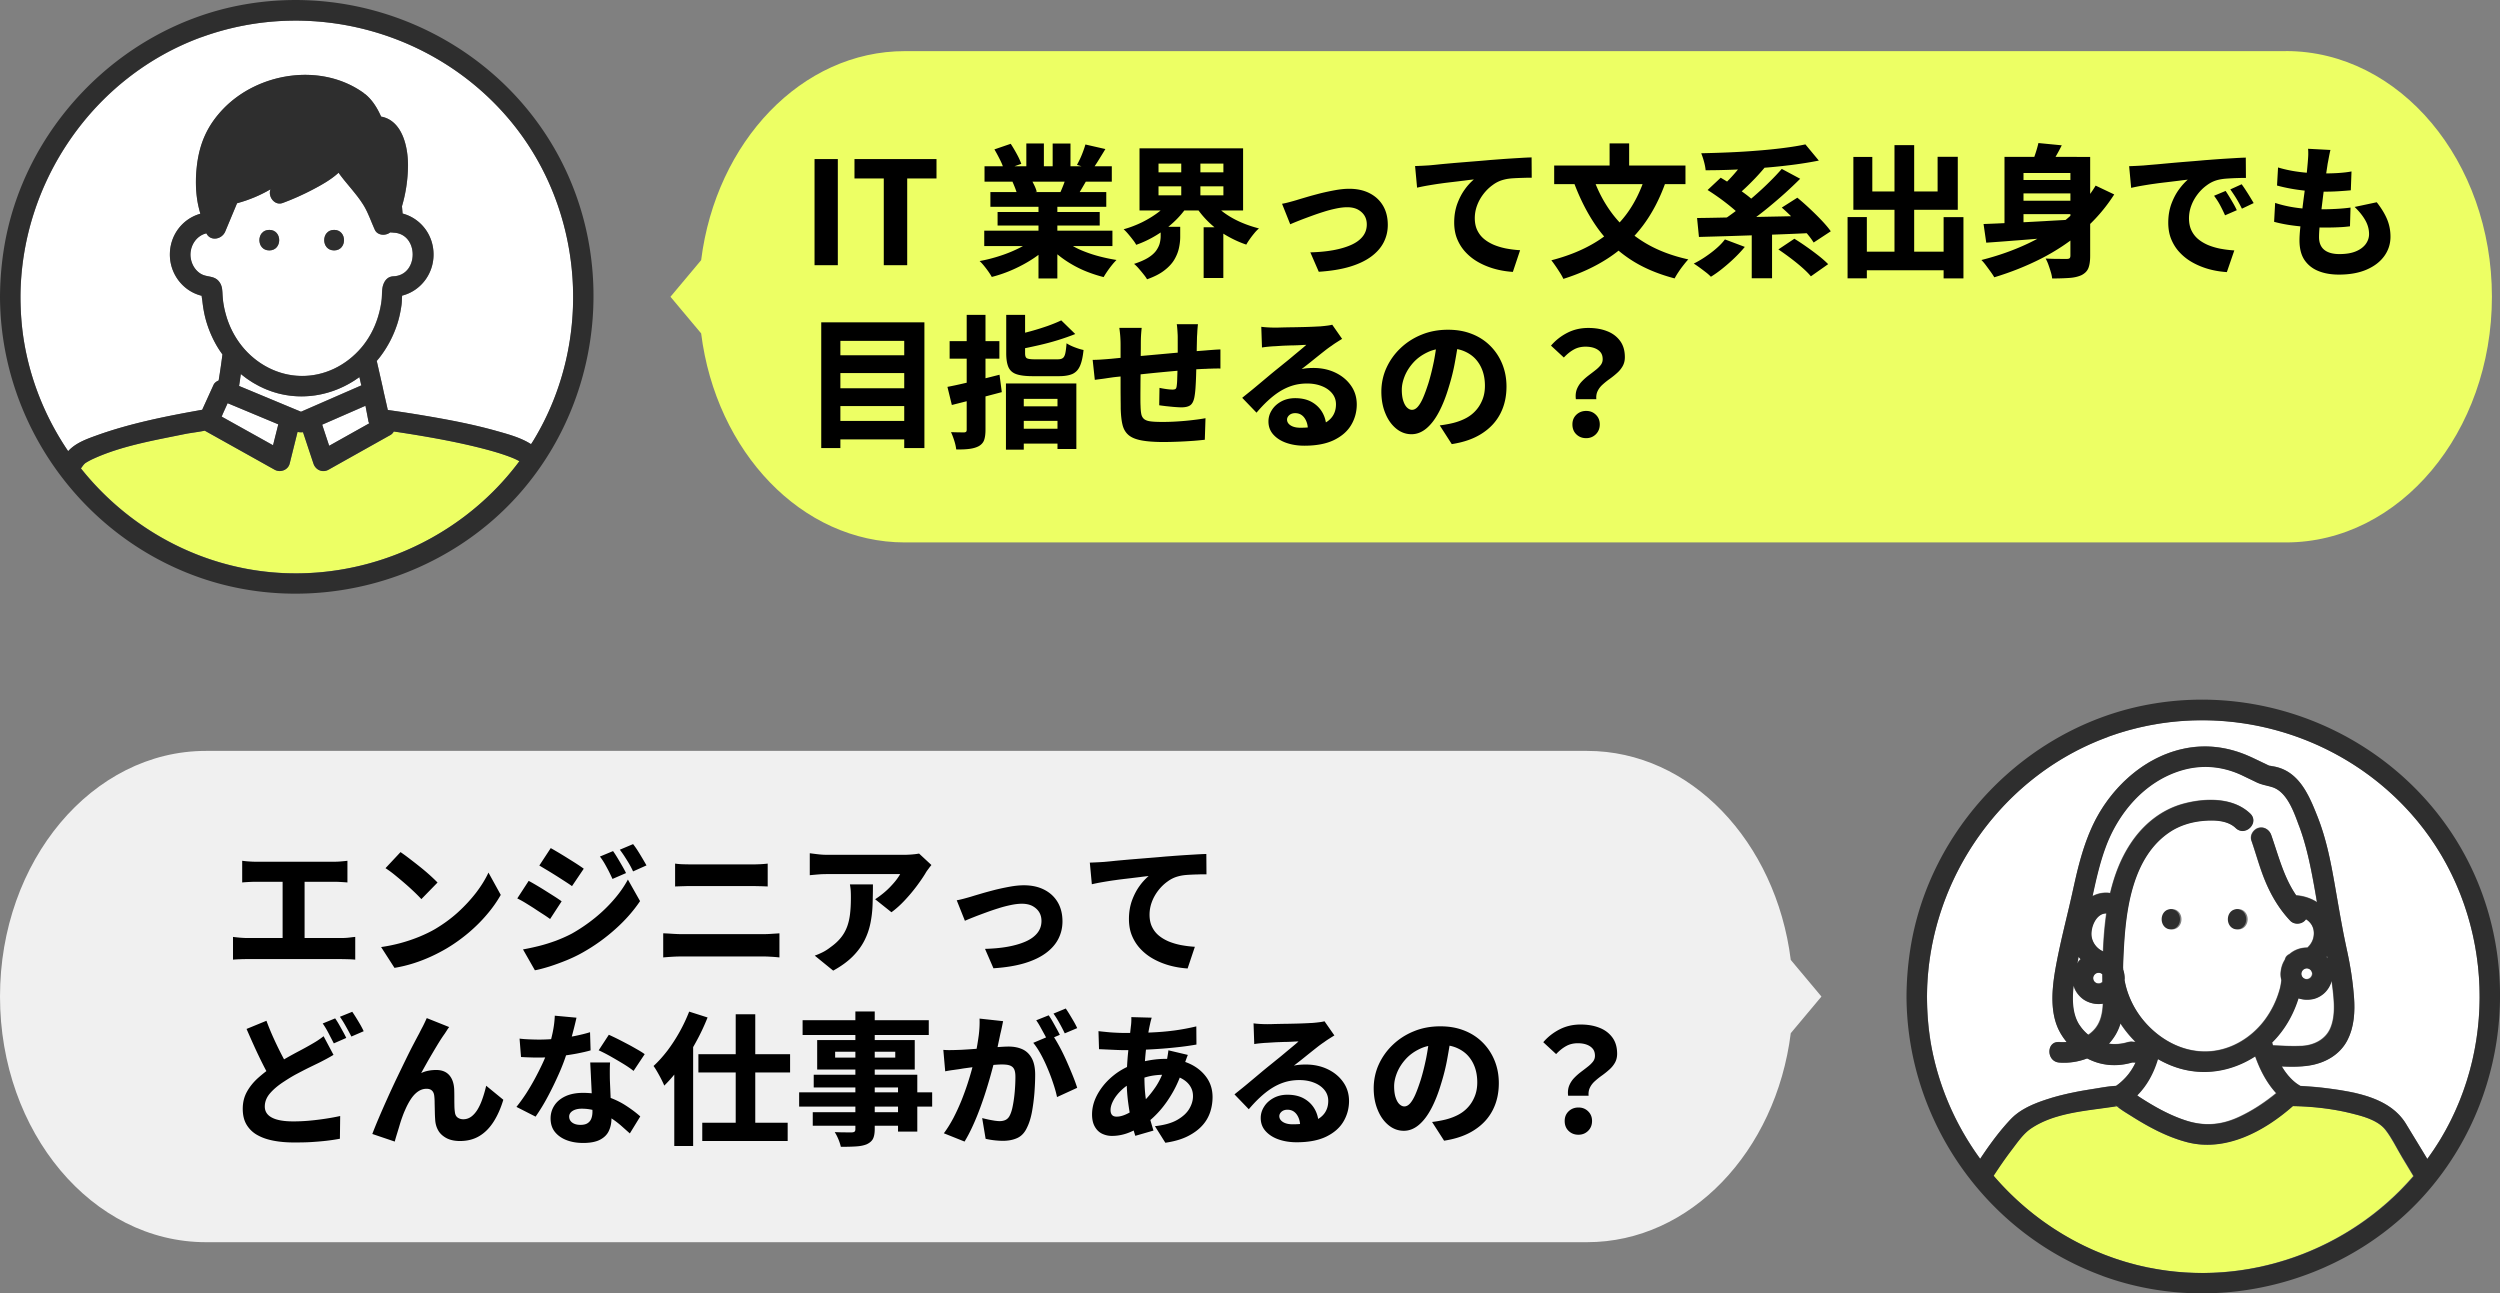 <svg id="_レイヤー_2" xmlns="http://www.w3.org/2000/svg" viewBox="0 0 361.8 187.18"><rect x="0" y="0" width="361.8" height="187.18" fill="#808080" stroke="none"/><defs><style>.cls-1,.cls-2,.cls-3,.cls-4{stroke-width:0}.cls-2{fill:#2e2e2e}.cls-3{fill:#fff}.cls-4{fill:#edff64}</style></defs><g id="TOP"><path class="cls-3" d="M3.45 49.23c.94 5.85 3.19 11.31 6.42 16.07.16-.17.33-.34.51-.49 1-.84 2.31-1.32 3.53-1.76 4.92-1.79 10.19-2.83 15.36-3.74.55-1.2 1.09-2.4 1.64-3.6.13-.28.42-.51.74-.64.21-1.25.38-2.51.55-3.77-.19-.26-.37-.52-.55-.8-.86-1.36-1.52-2.89-1.92-4.45-.21-.79-.34-1.61-.43-2.42-.03-.23-.09-.54-.11-.82-2.68-.66-4.6-3.09-4.6-5.96s1.83-5.18 4.41-5.91c-.17-.6-.32-1.21-.42-1.82-.27-1.63-.27-3.29-.1-4.94.37-3.35 1.5-5.99 3.86-8.44 5.08-5.25 14.1-6.68 20.24-2.32.06.04.11.09.16.14.05.03.1.06.14.09 1.02.83 1.74 2.01 2.28 3.23 3.06.56 3.93 4.37 3.89 7.17-.02 1.91-.31 3.91-.87 5.8.03.35.05.71.09 1.06 2.61.7 4.48 3.1 4.48 5.93s-1.9 5.28-4.55 5.95c-.04.47-.03.95-.09 1.38-.13.91-.31 1.81-.6 2.69a15.8 15.8 0 01-2.43 4.7c-.18.23-.36.45-.55.68l.9 3.97c0 .02.01.03.01.04 0 .04.02.08.02.13.22.99.45 1.97.67 2.96 1.8.25 3.59.52 5.38.83 3.51.6 7.02 1.26 10.45 2.23 1.56.44 3.44.94 4.9 1.89.13-.2.26-.4.39-.61 8.67-14.33 7.37-33.22-3.34-46.14C63.12 4.53 45.03-.41 29.14 5.39 13.52 11.1 3.04 26.4 2.97 42.96c0 2.1.15 4.2.48 6.27z"/><path class="cls-3" d="M52.28 55.78c-.09-.4-.18-.81-.28-1.21-3.8 2.79-8.82 3.67-13.39 1.82-1.38-.56-2.64-1.33-3.78-2.27-.07.58-.15 1.16-.25 1.73 2.99 1.24 5.97 2.49 8.96 3.73l8.73-3.81zM12.35 67.02s-.01 0 0 0z"/><path class="cls-4" d="M75.17 66.74s-.07-.04-.1-.06a8.59 8.59 0 00-1.33-.59c-1.41-.53-2.87-.93-4.33-1.3-3.27-.82-6.6-1.43-9.93-1.97-.83-.13-1.65-.26-2.48-.38-.12.21-.29.4-.51.52-.38.21-.75.42-1.13.63-2.6 1.46-5.21 2.92-7.81 4.38-.87.49-1.88.03-2.18-.89-.5-1.51-1-3.03-1.51-4.54-.28.03-.54.02-.79-.04l-1.14 4.58c-.24.95-1.36 1.34-2.18.89-.42-.24-.85-.47-1.27-.71-2.95-1.65-5.9-3.29-8.84-4.94-.98.2-2.01.3-2.95.5-4.37.89-9.1 1.69-13.18 3.57-.34.16-.67.33-.99.52-.1.06-.14.09-.16.1-.09.08-.18.16-.26.26-.13.16-.26.34-.38.51 5.77 7.24 13.98 12.5 23.35 14.41 15.16 3.09 30.98-3.18 40.11-15.45z"/><path class="cls-3" d="M40.28 61.41c-2.44-1.02-4.89-2.04-7.33-3.06-.22.49-.45.99-.67 1.48-.07.15-.13.3-.19.46.08.04.15.09.23.13 2.4 1.34 4.81 2.68 7.21 4.02.25-1.01.51-2.02.76-3.03zm7.36 3.11c1.93-1.08 3.87-2.17 5.8-3.25-.04-.08-.09-.15-.11-.25-.15-.76-.29-1.52-.44-2.29-.97.42-1.94.85-2.91 1.27l-3.36 1.47c.34 1.02.67 2.03 1.01 3.05zM27.61 37.46c.16.88.67 1.7 1.44 2.16.91.55 1.91.21 2.63 1.11.54.68.47 1.36.53 2.19.06.9.23 1.79.48 2.65.47 1.65 1.26 3.22 2.34 4.55 2.09 2.57 5.2 4.23 8.54 4.28 3.37.05 6.48-1.51 8.66-4.03 1.12-1.29 1.95-2.85 2.45-4.48.26-.85.46-1.74.55-2.63.07-.74-.01-1.49.27-2.19.26-.64.71-1.06 1.43-1.09 3.71-.15 3.71-6.18 0-6.32-.06 0-.11-.01-.16-.02-.11 0-.21 0-.31-.02-.67.54-1.85.48-2.23-.38-.53-1.16-.96-2.47-1.63-3.55-1.04-1.7-2.48-3.1-3.62-4.7-1.09 1.02-2.51 1.79-3.72 2.43-1.41.74-2.88 1.4-4.37 1.95-1.16.43-2.16-.94-1.76-1.98-1.51.89-3.15 1.56-4.84 2.02-.57 1.36-1.13 2.71-1.7 4.07-.49 1.18-2.17 1.48-2.74.27-1.6.37-2.56 2.06-2.26 3.7zm20.75-4.19c1.91 0 1.91 2.97 0 2.97s-1.91-2.97 0-2.97zm-9.38 0c1.91 0 1.91 2.97 0 2.97s-1.91-2.97 0-2.97z"/><path class="cls-2" d="M48.35 36.24c1.91 0 1.91-2.97 0-2.97s-1.91 2.97 0 2.97zm-9.38 0c1.91 0 1.91-2.97 0-2.97s-1.91 2.97 0 2.97z"/><path class="cls-2" d="M28.35 83.39c16.83 6.15 36.38.8 47.75-13.03 11.51-13.98 13.08-34.25 3.61-49.76C70.36 5.27 52.04-2.68 34.44.82 17.11 4.27 3.21 18.76.53 36.23A45.91 45.91 0 000 42.96c.07 17.95 11.48 34.27 28.35 40.43zm.79-78c15.88-5.8 33.98-.86 44.76 12.14 10.71 12.92 12.01 31.82 3.34 46.14-.12.21-.26.41-.39.61-1.46-.95-3.35-1.45-4.9-1.89-3.42-.97-6.94-1.64-10.45-2.23-1.79-.3-3.58-.58-5.38-.83-.22-.99-.45-1.97-.67-2.96 0-.04-.02-.08-.02-.13 0-.02-.01-.03-.01-.04l-.9-3.97c.19-.22.38-.44.55-.68 1.07-1.42 1.88-3.01 2.43-4.7.28-.88.47-1.78.6-2.69.06-.43.06-.91.09-1.38 2.65-.67 4.55-3.09 4.55-5.95s-1.86-5.23-4.48-5.93l-.09-1.06c.56-1.89.85-3.89.87-5.8.03-2.8-.83-6.61-3.89-7.17-.54-1.22-1.26-2.4-2.28-3.23-.05-.04-.09-.06-.14-.09-.05-.05-.1-.1-.16-.14-6.14-4.36-15.16-2.93-20.24 2.32-2.36 2.45-3.5 5.09-3.86 8.44-.18 1.64-.17 3.3.1 4.94.1.61.26 1.22.42 1.82-2.57.72-4.41 3.1-4.41 5.91s1.92 5.31 4.6 5.96c.02.28.09.59.11.82.09.81.23 1.63.43 2.42.41 1.56 1.06 3.09 1.92 4.45.17.27.36.54.55.8a95.03 95.03 0 01-.55 3.77c-.33.13-.62.36-.74.64-.55 1.2-1.09 2.4-1.64 3.6-5.16.92-10.43 1.96-15.36 3.74-1.22.44-2.53.92-3.53 1.76-.18.15-.35.31-.51.49-3.23-4.76-5.48-10.22-6.42-16.07-.33-2.07-.47-4.17-.48-6.27.07-16.56 10.55-31.86 26.17-37.57zm5.92 76.81c-9.38-1.91-17.58-7.16-23.35-14.41.13-.17.25-.35.38-.51.08-.1.17-.18.26-.26.02-.01.06-.04.16-.1.32-.19.65-.37.99-.52 4.08-1.87 8.81-2.67 13.18-3.57.94-.19 1.98-.29 2.95-.5 2.95 1.65 5.9 3.29 8.84 4.94.42.24.85.47 1.27.71.82.46 1.94.06 2.18-.89l1.14-4.58c.26.05.51.07.79.04.5 1.51 1 3.03 1.51 4.54.3.92 1.31 1.38 2.18.89 2.6-1.46 5.21-2.92 7.81-4.38.38-.21.75-.42 1.13-.63.22-.12.39-.31.51-.52.83.12 1.66.25 2.48.38 3.33.54 6.65 1.15 9.93 1.97 1.46.37 2.92.77 4.33 1.3.45.17.88.35 1.33.59.04.02.07.04.1.06-9.13 12.27-24.94 18.54-40.11 15.45zm-5.19-48.44c.58 1.21 2.25.91 2.74-.27.57-1.36 1.13-2.71 1.7-4.07a19.92 19.92 0 004.84-2.02c-.41 1.04.59 2.41 1.76 1.98 1.49-.55 2.96-1.21 4.37-1.95 1.21-.64 2.62-1.41 3.72-2.43 1.14 1.61 2.57 3 3.62 4.7.67 1.09 1.1 2.39 1.63 3.55.39.85 1.57.91 2.23.38.1.02.21.02.31.02.05 0 .1.02.16.02 3.71.15 3.71 6.18 0 6.32-.72.03-1.17.45-1.43 1.09-.29.7-.2 1.44-.27 2.19-.09.89-.28 1.77-.55 2.63-.5 1.63-1.34 3.19-2.45 4.48-2.19 2.53-5.3 4.08-8.66 4.03-3.34-.04-6.45-1.7-8.54-4.28a12.72 12.72 0 01-2.34-4.55c-.25-.87-.42-1.75-.48-2.65-.06-.83 0-1.51-.53-2.19-.72-.9-1.72-.57-2.63-1.11-.77-.46-1.28-1.28-1.44-2.16-.3-1.64.66-3.33 2.26-3.7zm4.98 20.36c1.13.94 2.4 1.71 3.78 2.27 4.56 1.85 9.58.97 13.39-1.82.09.4.18.81.28 1.21l-8.73 3.81c-2.99-1.24-5.97-2.49-8.96-3.73.09-.58.17-1.15.25-1.73zm-2.54 6.3c-.08-.04-.15-.09-.23-.13.06-.16.13-.31.19-.46.22-.49.45-.99.67-1.48 2.44 1.02 4.89 2.04 7.33 3.06-.25 1.01-.51 2.02-.76 3.03-2.4-1.34-4.81-2.68-7.21-4.02zm14.31 1.04l3.36-1.47c.97-.42 1.94-.85 2.91-1.27.15.76.29 1.52.44 2.29.02.1.07.17.11.25-1.93 1.08-3.87 2.17-5.8 3.25-.34-1.02-.67-2.03-1.01-3.05zm-34.28 5.55s-.02.01 0 0z"/><path class="cls-4" d="M330.82 7.4H130.95c-14.95 0-27.33 13.13-29.48 30.25l-4.44 5.3 4.44 5.3C103.62 65.37 116 78.5 130.95 78.5h199.87c16.46 0 29.81-15.92 29.81-35.56S347.28 7.39 330.82 7.39z"/><path class="cls-1" d="M117.88 38.38V23.02h3.37v15.36h-3.37zm10.02 0V25.83h-4.24v-2.81h11.87v2.81h-4.24v12.55h-3.39zm21.94-3.99l2.15.97c-.66.72-1.45 1.38-2.36 1.99-.91.61-1.88 1.14-2.92 1.61-1.03.47-2.1.84-3.18 1.12-.12-.23-.29-.49-.49-.78-.2-.28-.41-.56-.63-.83-.22-.27-.43-.5-.64-.69 1.05-.19 2.08-.46 3.1-.8a19.1 19.1 0 002.82-1.18c.86-.45 1.57-.92 2.14-1.42zm-7.4-1.01h18.55v2.23h-18.55v-2.23zm.04-9.32h18.42v2.23h-18.42v-2.23zm.85 3.74h16.77v2.13h-16.77V27.8zm.58-6.18l2.36-.81c.29.44.58.93.88 1.48.3.54.51 1.02.65 1.42l-2.5.89c-.1-.4-.28-.88-.56-1.44-.28-.56-.55-1.07-.83-1.54zm.46 9.06h14.78v1.96h-14.78v-1.96zm2.15-4.38l2.67-.41c.17.28.33.59.5.94.17.35.28.66.35.92l-2.79.48c-.07-.25-.17-.56-.31-.93s-.28-.7-.41-.99zm2.01-5.54h2.54v4.36h-2.54v-4.36zm1.76 8.15h2.73V40.3h-2.73V28.91zm3.23 5.44c.41.39.91.75 1.49 1.11.58.35 1.22.67 1.93.94.71.28 1.45.52 2.23.72s1.58.37 2.41.5c-.21.21-.43.45-.66.74a15 15 0 00-.67.9c-.21.31-.39.59-.53.84-.83-.21-1.63-.47-2.42-.78-.79-.31-1.54-.68-2.25-1.1-.72-.42-1.39-.89-2.01-1.4-.62-.51-1.17-1.05-1.65-1.63l2.13-.85zm-1.18-13.58h2.58v4.2h-2.58v-4.2zm2.03 4.59l2.92.66c-.29.51-.57.99-.83 1.43-.26.44-.5.82-.72 1.14l-2.34-.64c.18-.39.36-.82.54-1.29.18-.48.32-.91.43-1.29zm2.71-4.45l2.89.66c-.34.57-.68 1.11-1 1.63-.32.52-.62.97-.9 1.34l-2.21-.68c.15-.28.31-.59.47-.93.16-.34.3-.7.43-1.05.13-.36.24-.68.32-.97zm12.28 8.08l2.42.93c-.55.81-1.21 1.57-1.97 2.27s-1.6 1.33-2.51 1.88c-.91.55-1.87 1.01-2.87 1.36-.12-.23-.29-.49-.51-.76-.21-.28-.43-.55-.66-.82-.23-.27-.44-.49-.65-.67.94-.26 1.84-.61 2.7-1.03.86-.43 1.64-.91 2.35-1.45s1.27-1.11 1.72-1.72zm-1.39 3.83h2.83v1.47c0 .5-.06 1.03-.18 1.59-.12.57-.34 1.12-.66 1.67-.32.55-.8 1.08-1.44 1.57-.63.5-1.48.93-2.52 1.3-.12-.22-.3-.47-.52-.74-.22-.28-.45-.55-.69-.83-.24-.28-.47-.5-.67-.66.85-.28 1.54-.58 2.05-.9.51-.32.89-.66 1.15-1.02.25-.36.43-.72.52-1.08.09-.36.13-.7.13-1.01v-1.36zm-3.06-11.35h14.99v8.99h-14.99v-8.99zm2.75 2.21v1.26h9.39v-1.26h-9.39zm0 3.29v1.3h9.39v-1.3h-9.39zm3.29-4.38h2.77v6.76h-2.77v-6.76zm4.38 6.43c.46.61 1.03 1.17 1.73 1.7.7.52 1.48.98 2.37 1.38s1.81.71 2.77.96c-.21.17-.43.39-.66.67-.23.28-.46.57-.66.86-.21.29-.38.56-.52.81-1.01-.34-1.97-.79-2.88-1.32a13.29 13.29 0 01-4.43-4.2l2.29-.85zm-1.14 3.87h2.85v7.34h-2.85v-7.34zm11.34-3.4c.32-.05.7-.14 1.14-.26.44-.12.81-.22 1.12-.32.36-.11.83-.25 1.41-.42.58-.17 1.22-.34 1.91-.52.7-.17 1.4-.32 2.12-.45.72-.13 1.39-.2 2.03-.2 1.12 0 2.1.21 2.94.64s1.49 1.03 1.95 1.81c.46.78.69 1.71.69 2.78 0 .91-.2 1.75-.6 2.53-.4.78-1.01 1.47-1.83 2.07-.82.6-1.86 1.09-3.11 1.46-1.25.37-2.74.61-4.45.72l-1.22-2.81c1.2-.03 2.29-.13 3.29-.31.99-.18 1.85-.43 2.58-.75s1.3-.73 1.7-1.23c.4-.5.6-1.08.6-1.74 0-.51-.12-.95-.35-1.31-.23-.36-.56-.65-.97-.87-.41-.21-.92-.32-1.51-.32-.47 0-.99.06-1.57.18-.58.12-1.18.27-1.8.47-.62.19-1.23.4-1.83.62-.6.22-1.17.43-1.7.64-.53.21-.98.39-1.35.56l-1.18-2.96zm19.22-5.46c.41-.01.81-.03 1.2-.05s.68-.04.87-.05c.45-.04 1-.09 1.62-.16.63-.06 1.32-.12 2.09-.19.76-.06 1.58-.13 2.45-.2.87-.07 1.78-.14 2.73-.23.7-.05 1.42-.11 2.14-.16.72-.05 1.42-.09 2.08-.13.66-.04 1.23-.07 1.72-.08l.02 2.94c-.36 0-.78 0-1.26.02-.48.01-.96.03-1.44.06s-.91.09-1.29.19c-.58.14-1.13.39-1.64.77-.52.37-.97.81-1.36 1.32-.39.51-.7 1.06-.92 1.66-.22.6-.33 1.21-.33 1.83s.11 1.22.34 1.71c.23.49.54.91.95 1.26s.89.64 1.44.88c.55.23 1.15.41 1.8.54.65.12 1.32.21 2.03.25l-1.05 3.14c-.9-.06-1.76-.2-2.6-.43-.84-.23-1.62-.55-2.33-.94-.71-.39-1.33-.87-1.87-1.44s-.95-1.21-1.25-1.93-.44-1.53-.44-2.43c0-.96.15-1.85.44-2.67.3-.81.67-1.52 1.11-2.12a8 8 0 011.3-1.42c-.39.04-.83.09-1.34.16-.51.06-1.06.13-1.66.2-.6.07-1.21.14-1.82.23-.61.08-1.21.18-1.8.28-.59.1-1.12.21-1.6.32l-.29-3.12zm33.38 1.42l2.94.85c-.87 2.47-1.99 4.61-3.37 6.43a19.746 19.746 0 01-4.92 4.6c-1.9 1.25-4.08 2.26-6.53 3.03-.11-.25-.27-.54-.48-.87-.21-.33-.42-.66-.65-.99s-.43-.61-.61-.83c2.36-.61 4.43-1.44 6.21-2.5a15.77 15.77 0 004.52-3.99c1.23-1.6 2.19-3.51 2.89-5.73zm-13.21-1.49h19v2.69h-19v-2.69zm5.62 1.67c.69 2 1.64 3.79 2.86 5.39 1.22 1.59 2.74 2.94 4.55 4.05 1.81 1.11 3.94 1.93 6.38 2.47-.21.22-.44.5-.7.83-.26.33-.51.67-.73 1.01-.23.34-.41.65-.55.91-2.58-.68-4.79-1.64-6.65-2.91s-3.42-2.8-4.68-4.63c-1.27-1.83-2.34-3.92-3.23-6.3l2.75-.83zm2.4-4.88h2.83v4.84h-2.83v-4.84zm16.7 13.9l2.87 1.08c-.43.52-.92 1.05-1.48 1.59-.56.54-1.13 1.04-1.73 1.52-.59.48-1.16.88-1.7 1.21-.18-.19-.42-.41-.72-.64-.3-.23-.61-.47-.93-.7-.32-.23-.59-.42-.83-.56.55-.28 1.11-.6 1.67-.98.56-.38 1.1-.78 1.59-1.21.5-.43.91-.86 1.24-1.3zm-4.05-3.1c1.06-.01 2.25-.03 3.58-.06 1.32-.03 2.72-.05 4.2-.08l4.52-.09c1.54-.03 3.05-.07 4.54-.09l-.12 2.48c-1.94.1-3.91.18-5.9.25-1.99.07-3.89.13-5.7.19s-3.42.1-4.84.14l-.27-2.73zm15.69-10.65l1.94 2.34c-1.17.23-2.43.44-3.77.61-1.34.17-2.73.32-4.16.43a102.388 102.388 0 01-8.45.36c-.03-.36-.11-.78-.24-1.26s-.27-.88-.4-1.2c1.34-.03 2.69-.07 4.07-.13s2.73-.14 4.05-.25c1.32-.1 2.58-.23 3.76-.38 1.19-.15 2.25-.32 3.18-.52zm-14.16 6.6l1.9-1.78c.56.33 1.16.7 1.8 1.12a35 35 0 011.83 1.28c.59.44 1.06.85 1.42 1.24l-2.05 2.01c-.33-.39-.77-.81-1.32-1.27-.55-.46-1.14-.92-1.77-1.38-.63-.45-1.23-.86-1.81-1.22zm5.52-4.51l2.71 1.3c-.43.51-.88 1.02-1.36 1.52-.48.5-.96.98-1.43 1.42-.47.44-.91.83-1.32 1.16l-2.25-1.22c.41-.36.84-.77 1.29-1.24.45-.47.88-.96 1.3-1.48.42-.52.77-1 1.06-1.46zm5.21 1.45l2.67 1.43c-.69.69-1.42 1.38-2.18 2.07-.77.69-1.55 1.36-2.35 2.02-.8.66-1.59 1.27-2.38 1.84-.79.57-1.52 1.09-2.21 1.56l-2.17-1.43c.72-.47 1.46-1 2.23-1.59.77-.59 1.54-1.22 2.32-1.89.77-.67 1.51-1.34 2.2-2.03.7-.68 1.32-1.34 1.87-1.97zm-4.34 8.39h2.94v7.44h-2.94v-7.44zm3.85 3.27l2.32-1.55c.54.33 1.12.71 1.74 1.15.62.43 1.21.87 1.77 1.31.56.44 1.02.85 1.38 1.22l-2.5 1.76c-.3-.37-.72-.79-1.24-1.25s-1.09-.92-1.71-1.39c-.61-.46-1.2-.88-1.75-1.25zm.5-6.06l2.25-1.43c.55.45 1.14.97 1.76 1.55.62.58 1.2 1.15 1.75 1.73.54.57.99 1.1 1.33 1.58l-2.48 1.63c-.29-.47-.69-1-1.21-1.59a52.8 52.8 0 00-1.66-1.81 26.39 26.39 0 00-1.74-1.66zm9.52 1.37h2.79v8.87h-2.79v-8.87zm.83-8.7h2.75v5h9.45v-5.02h2.92v7.67h-15.11v-7.65zm.52 13.71h14.02v2.69h-14.02v-2.69zM274.17 21h2.85v17.1h-2.85V21zm7.11 10.42h2.87v8.87h-2.87v-8.87zm22-4.56l2.69 1.28c-1.28 2-2.82 3.77-4.62 5.31-1.8 1.54-3.78 2.86-5.93 3.96-2.16 1.1-4.43 2-6.81 2.72-.12-.22-.3-.49-.53-.81-.23-.32-.46-.63-.69-.94-.23-.31-.45-.56-.64-.75 2.41-.61 4.66-1.4 6.75-2.39 2.09-.99 3.97-2.18 5.64-3.58 1.67-1.4 3.06-3 4.15-4.81zm-16.23 5.56c1.14-.04 2.47-.1 3.99-.17s3.13-.15 4.85-.25c1.72-.1 3.41-.19 5.08-.27l-.04 2.32c-1.59.14-3.18.27-4.8.4-1.61.13-3.16.26-4.65.37-1.49.12-2.83.22-4.03.3l-.39-2.71zm3.04-9.72h10.46v2.34h-7.71v8.66h-2.75v-11zm1.76 3.35h9.04v1.94h-9.04v-1.94zm0 3h9.04v1.94h-9.04v-1.94zm3.14-8.35l3.39.33c-.33.66-.68 1.3-1.05 1.92s-.72 1.14-1.03 1.57l-2.44-.45c.23-.51.45-1.08.66-1.7.21-.62.37-1.18.48-1.67zm4.65 2.01h2.85v14.31c0 .76-.09 1.35-.26 1.78-.17.43-.5.76-.98 1.01-.47.22-1.05.36-1.74.41-.69.05-1.53.08-2.52.08-.03-.28-.09-.59-.2-.94-.1-.35-.22-.7-.34-1.04s-.26-.65-.41-.91c.4.03.81.04 1.22.05.41 0 .79.01 1.13.01h.71c.19 0 .33-.03.41-.1.08-.07.12-.2.12-.39V22.71zm8.47 1.34c.4-.01.8-.03 1.19-.05.39-.02.69-.04.88-.05.45-.04 1-.09 1.62-.14.63-.05 1.32-.12 2.09-.19.77-.07 1.58-.14 2.45-.21.87-.07 1.78-.14 2.73-.23.7-.05 1.42-.11 2.14-.16.72-.05 1.42-.09 2.08-.13s1.23-.07 1.72-.08l.02 2.94c-.36 0-.78 0-1.26.02-.48.01-.96.04-1.44.07-.48.03-.91.09-1.29.18-.58.14-1.13.39-1.64.77-.52.37-.97.81-1.36 1.32-.39.51-.7 1.06-.92 1.66-.22.6-.33 1.21-.33 1.83s.11 1.22.34 1.71c.23.49.54.91.95 1.26.41.35.89.64 1.44.88.55.23 1.15.41 1.8.54.65.12 1.32.21 2.03.25l-1.08 3.14c-.9-.06-1.76-.2-2.6-.43-.83-.23-1.61-.55-2.32-.94-.71-.39-1.33-.87-1.87-1.44-.54-.56-.95-1.21-1.25-1.93-.3-.72-.44-1.53-.44-2.43 0-.96.15-1.85.44-2.67.3-.81.67-1.52 1.11-2.12.44-.6.87-1.07 1.28-1.42-.37.04-.81.09-1.32.16-.51.06-1.06.13-1.66.2-.6.07-1.21.14-1.82.23-.61.08-1.21.18-1.8.28-.59.1-1.12.21-1.6.32l-.29-3.12zm13.98 3.58c.17.25.35.54.56.88.21.34.4.67.59 1s.34.63.47.91l-1.7.74c-.26-.58-.51-1.08-.74-1.51-.23-.43-.52-.87-.85-1.32l1.67-.7zm2.32-.97c.18.25.38.53.59.86.21.32.42.65.62.98.2.33.38.63.53.89l-1.7.81c-.29-.58-.56-1.07-.81-1.48-.25-.41-.54-.84-.87-1.31l1.63-.74zm4.83 2.7c.76.25 1.53.44 2.31.58.78.14 1.55.23 2.31.28.76.05 1.5.07 2.21.07.61 0 1.28-.02 2.02-.06.74-.04 1.43-.1 2.08-.19l-.08 2.71c-.54.07-1.1.12-1.7.14-.59.03-1.21.04-1.84.04-1.45 0-2.82-.07-4.1-.22-1.29-.14-2.4-.35-3.34-.61l.15-2.75zm.43-5.13c.61.19 1.28.35 2.03.49.74.13 1.51.23 2.29.29s1.54.09 2.25.09c.81 0 1.57-.02 2.27-.07s1.3-.12 1.8-.22l-.1 2.73c-.61.06-1.22.1-1.83.14-.61.04-1.35.06-2.22.06-.72 0-1.46-.04-2.24-.11-.78-.08-1.54-.18-2.28-.31-.74-.13-1.45-.29-2.11-.47l.15-2.63zm7.59-2.52c-.1.4-.17.76-.23 1.08-.06.32-.11.61-.17.89-.04.28-.1.68-.18 1.2-.08.52-.16 1.13-.26 1.82-.1.69-.19 1.4-.28 2.14-.09.74-.18 1.46-.26 2.17-.08.71-.15 1.35-.2 1.92-.05.57-.07 1.03-.07 1.38 0 .81.25 1.43.75 1.84.5.41 1.24.62 2.2.62s1.74-.13 2.37-.39c.63-.26 1.1-.61 1.43-1.05.32-.44.49-.92.49-1.45 0-.69-.18-1.36-.55-2.01-.37-.65-.88-1.29-1.54-1.92l3.2-.68c.69.88 1.19 1.71 1.51 2.49.32.78.48 1.61.48 2.49 0 1.05-.3 1.98-.9 2.81-.6.83-1.45 1.48-2.56 1.96s-2.44.72-4 .72c-1.13 0-2.12-.17-2.98-.52-.85-.34-1.52-.88-2.01-1.6-.48-.72-.72-1.67-.72-2.84 0-.41.03-.97.1-1.69.07-.71.15-1.5.26-2.36.1-.86.21-1.74.33-2.64s.22-1.74.31-2.54.15-1.49.2-2.07c.04-.52.07-.92.07-1.18 0-.26 0-.52-.03-.77l3.23.17zM118.85 46.65h14.93v18.19h-2.92V49.33h-9.24v15.51h-2.77V46.65zm1.98 4.76h11.02v2.58h-11.02v-2.58zm0 4.78h11.02v2.58h-11.02v-2.58zm0 4.73h11.02v2.67h-11.02v-2.67zm16.27-4.93a54.8 54.8 0 002.22-.47c.83-.19 1.71-.39 2.62-.61.91-.22 1.81-.45 2.71-.68l.33 2.52c-1.24.33-2.5.66-3.76.98-1.27.32-2.43.62-3.47.88l-.64-2.63zm.33-6.62h7.2v2.54h-7.2v-2.54zm2.48-3.8h2.71v16.62c0 .63-.07 1.13-.2 1.5-.13.36-.39.66-.78.88-.36.19-.8.32-1.33.39s-1.18.1-1.93.08c-.03-.34-.12-.76-.27-1.24-.15-.48-.31-.9-.48-1.26l1.13.03c.37 0 .62.01.75.01.15-.01.25-.05.31-.1.05-.05.08-.15.08-.29V45.57zm5.67 9.92h10.19v9.49h-2.73v-7.26h-4.88v7.36h-2.58v-9.59zm.04-9.92h2.73v5.54c0 .39.08.63.25.73.17.1.54.16 1.14.16h3.31c.33 0 .58-.05.74-.17.17-.11.29-.33.37-.66.08-.33.14-.83.19-1.49.29.19.68.39 1.18.58.5.19.92.32 1.28.39-.1.99-.27 1.76-.52 2.32s-.61.93-1.09 1.15c-.48.21-1.13.32-1.95.32h-3.8c-1.02 0-1.81-.1-2.36-.29-.55-.19-.93-.53-1.15-1.02-.21-.49-.32-1.15-.32-2v-5.56zm7.96.79l2.03 1.98c-.79.32-1.63.61-2.53.89-.9.28-1.82.52-2.74.73-.92.21-1.82.4-2.69.57a7.86 7.86 0 00-.35-1.03c-.17-.4-.32-.73-.45-.99.8-.18 1.61-.38 2.44-.61.83-.23 1.61-.48 2.36-.74.74-.27 1.39-.53 1.94-.8zm-6.74 15.69h7.11v2.15h-7.11v-2.15zm.1-3.25h7.03v2.11h-7.03V58.8zm11.17-6.72c.29 0 .67-.01 1.15-.04s1-.07 1.56-.12l1.83-.18c.81-.08 1.72-.16 2.75-.25s2.1-.19 3.21-.29c1.11-.1 2.18-.2 3.2-.28l2.72-.21c.29-.03.63-.05 1.01-.08.39-.03.74-.05 1.08-.06v2.77c-.12-.01-.32-.02-.58-.01-.26 0-.53.01-.82.02-.28 0-.52.02-.71.03-.52.01-1.17.05-1.93.1-.77.06-1.59.12-2.46.2-.88.08-1.77.16-2.68.25-.91.09-1.78.18-2.6.27-.83.09-1.57.17-2.24.24-.67.07-1.2.12-1.58.17l-.83.12c-.34.06-.68.1-1 .14-.32.04-.58.08-.75.1l-.31-2.89zm7.11-4.59c-.04.37-.07.73-.09 1.06-.02.34-.03.75-.03 1.23 0 .34 0 .82-.01 1.43 0 .61-.01 1.26-.02 1.97 0 .71-.01 1.43-.02 2.15 0 .72-.01 1.38-.01 1.97s0 1.07.02 1.43c.01.5.05.9.11 1.2.06.3.2.54.4.71.21.17.52.29.95.34.43.06 1.01.08 1.76.08.65 0 1.35-.02 2.11-.07.76-.05 1.5-.11 2.21-.2.72-.08 1.34-.17 1.86-.27l-.1 3.12c-.46.05-1.02.11-1.7.16a65.265 65.265 0 01-4.18.17c-1.38 0-2.48-.08-3.31-.24-.83-.16-1.45-.42-1.87-.79-.42-.37-.7-.85-.85-1.47-.15-.61-.23-1.38-.26-2.31 0-.29 0-.69-.01-1.19 0-.5-.01-1.07-.01-1.7v-6.36c0-.47-.02-.9-.05-1.3-.03-.4-.08-.79-.13-1.16h3.23zm8.15-.6c-.01.1-.03.26-.05.49-.02.23-.04.47-.05.71-.01.25-.03.47-.04.66l-.03 1.32c-.01.41-.01.81-.02 1.18 0 .37-.02.74-.03 1.1-.01.62-.03 1.27-.05 1.94-.02.68-.05 1.3-.09 1.87-.04.57-.1 1.03-.17 1.38-.12.57-.33.94-.62 1.13-.29.19-.71.28-1.26.28-.23 0-.56-.02-.97-.05-.41-.03-.82-.08-1.23-.12-.41-.05-.74-.09-1-.13l.04-2.52c.32.07.66.13 1.03.18.37.05.65.07.85.07s.33-.03.42-.08c.09-.05.15-.18.18-.37.04-.26.07-.58.08-.96.01-.38.03-.8.04-1.25.01-.45.03-.92.04-1.39V48.9c0-.18 0-.4-.02-.65-.01-.25-.03-.51-.05-.75-.02-.25-.04-.44-.07-.58h3.08zm9.14.4c.3.04.63.07.98.09.35.02.69.03 1 .03.22 0 .55 0 .99-.02.44-.01.93-.02 1.47-.03.54 0 1.08-.02 1.62-.03s1.04-.03 1.48-.05c.44-.02.79-.04 1.03-.05.46-.04.82-.08 1.1-.12s.48-.08.62-.12l1.43 2.05c-.25.15-.5.31-.75.47-.26.16-.51.33-.75.51-.29.19-.62.43-.99.72s-.76.6-1.16.92c-.4.32-.79.64-1.17.94-.38.3-.73.57-1.04.81.32-.07.61-.11.88-.13.27-.02.55-.03.84-.03 1.17 0 2.23.23 3.17.68.94.45 1.7 1.08 2.25 1.87.56.79.84 1.71.84 2.74s-.27 2.07-.82 2.98c-.54.91-1.38 1.63-2.49 2.17-1.12.54-2.54.81-4.28.81-.96 0-1.84-.14-2.63-.42-.79-.28-1.41-.69-1.87-1.21s-.69-1.15-.69-1.88c0-.58.16-1.13.49-1.64.32-.52.78-.93 1.36-1.25.59-.32 1.26-.48 2.02-.48.95 0 1.76.19 2.42.57.66.38 1.17.89 1.53 1.53.36.64.54 1.35.56 2.12l-2.67.33c-.01-.7-.19-1.27-.52-1.72-.33-.44-.77-.66-1.32-.66-.36 0-.64.1-.86.29-.21.19-.32.41-.32.64 0 .34.18.63.53.85.35.22.82.33 1.4.33 1.16 0 2.12-.13 2.88-.4.77-.27 1.33-.66 1.71-1.17s.56-1.12.56-1.82c0-.61-.19-1.14-.56-1.59s-.88-.81-1.51-1.05c-.63-.25-1.34-.37-2.11-.37s-1.51.11-2.17.32c-.66.21-1.28.51-1.86.88-.58.37-1.14.82-1.69 1.33s-1.08 1.08-1.6 1.69l-2.07-2.15c.34-.28.74-.6 1.2-.97.46-.37.92-.76 1.4-1.16.48-.4.93-.78 1.36-1.14.43-.36.8-.66 1.11-.91.29-.23.62-.5 1-.81.38-.3.77-.62 1.16-.95.39-.33.77-.64 1.13-.94.36-.3.66-.55.91-.78-.21 0-.47.01-.78.03-.31.02-.64.03-.99.04-.35 0-.71.02-1.06.03-.36.01-.7.03-1.01.05-.32.02-.59.04-.81.05-.29.01-.6.04-.92.07-.32.03-.6.07-.84.11l-.1-2.98zM211.12 49c-.15 1.05-.33 2.16-.55 3.35-.21 1.19-.51 2.41-.9 3.66-.41 1.39-.89 2.6-1.43 3.62s-1.14 1.81-1.81 2.37c-.67.56-1.39.84-2.16.84-.81 0-1.55-.27-2.21-.81-.66-.54-1.19-1.27-1.57-2.21-.39-.94-.58-1.98-.58-3.14s.24-2.36.73-3.43a9.135 9.135 0 012.04-2.86c.87-.83 1.89-1.49 3.06-1.96 1.17-.48 2.44-.71 3.8-.71s2.46.21 3.5.62c1.04.41 1.93 1 2.67 1.75s1.31 1.62 1.71 2.62.6 2.07.6 3.23c0 1.45-.29 2.75-.88 3.9-.59 1.15-1.46 2.11-2.64 2.87-1.17.77-2.64 1.29-4.4 1.56l-1.74-2.71c.43-.05.79-.11 1.1-.17.3-.05.6-.12.89-.19.66-.17 1.27-.4 1.83-.7.56-.3 1.04-.68 1.44-1.14.4-.45.71-.98.94-1.57.23-.59.34-1.25.34-1.96 0-.81-.12-1.55-.36-2.21s-.59-1.23-1.05-1.72c-.46-.48-1.03-.85-1.7-1.12-.67-.26-1.44-.39-2.31-.39-1.09 0-2.05.19-2.87.58-.83.39-1.52.89-2.07 1.5-.55.61-.97 1.27-1.25 1.96-.28.7-.42 1.35-.42 1.97s.07 1.17.21 1.6c.14.43.32.76.55.98.23.22.47.33.71.33.29 0 .57-.14.83-.43s.52-.72.77-1.29c.25-.57.51-1.29.79-2.16.3-.98.56-2.04.79-3.17.22-1.14.38-2.25.48-3.34l3.14.1zm16.94 8.77c-.07-.52-.02-.99.13-1.41.16-.41.39-.78.68-1.1.3-.32.62-.61.97-.88s.69-.52 1-.77c.32-.24.58-.49.79-.75.21-.26.31-.55.31-.87 0-.41-.1-.75-.31-1.01s-.5-.46-.87-.6c-.37-.14-.81-.21-1.3-.21-.62 0-1.18.13-1.67.4-.5.27-.99.66-1.47 1.17l-1.86-1.72c.66-.77 1.45-1.39 2.37-1.86.92-.47 1.93-.7 3.03-.7 1.01 0 1.91.15 2.7.46.79.3 1.42.77 1.89 1.4.47.63.7 1.42.7 2.37 0 .5-.11.93-.32 1.3-.21.37-.48.7-.81.99-.32.29-.67.57-1.03.83-.37.26-.71.53-1.02.81-.32.28-.57.59-.74.94-.18.35-.25.75-.21 1.21h-2.96zm1.49 5.64c-.58 0-1.05-.19-1.43-.56s-.56-.85-.56-1.43.19-1.03.57-1.4c.38-.36.85-.55 1.42-.55s1.02.18 1.4.55c.38.37.57.83.57 1.4s-.19 1.05-.57 1.43c-.38.37-.84.56-1.4.56z"/><path class="cls-2" d="M323.64 131.55c-1.91 0-1.91 2.97 0 2.97s1.91-2.97 0-2.97zm-9.58 0c-1.91 0-1.91 2.97 0 2.97s1.91-2.97 0-2.97z"/><path class="cls-3" d="M302.71 135.8c.22.81.81 1.51 1.58 1.85h.02c.08-1.82.22-3.66.48-5.48-1.56-.05-2.45 2.29-2.09 3.63zm1.16 11.82c.28-.76.39-1.56.42-2.39-.81.12-1.56.02-2.32-.33-.65-.3-1.2-.84-1.57-1.45a3.94 3.94 0 01-.36-.84c-.22 1.98-.19 4.09.82 5.67.36.57.81 1.05 1.31 1.46.75-.51 1.36-1.2 1.69-2.12zm-3.04-8.59c.07-.09.15-.16.23-.24-.1-.12-.2-.23-.29-.36-.07.32-.13.63-.19.95.08-.12.16-.24.25-.36z"/><path class="cls-3" d="M332.69 119.49c-.71-1.91-1.71-4.95-3.91-5.62-.8-.24-1.51-.33-2.27-.7-.66-.32-1.32-.63-1.97-.95-2.82-1.36-5.88-1.66-8.88-.76-5.34 1.6-9.19 6.18-11.03 11.3-.8 2.24-1.33 4.57-1.83 6.9.77-.4 1.64-.59 2.56-.45.6-2.54 1.52-4.97 2.95-7.14 1.84-2.8 4.5-4.96 7.77-5.82 3.1-.81 7.07-.9 9.54 1.45 1.39 1.32-.72 3.42-2.1 2.1-1.22-1.17-3.23-1.18-4.81-1.03-1.67.16-3.32.67-4.72 1.6-5.41 3.6-6.36 11.18-6.67 17.12-.04.82-.08 1.65-.1 2.47 0 .11.02.22.02.33.13.39.2.8.21 1.21 0 .09 0 .18-.02.27.09.49.21.97.35 1.45.51 1.67 1.39 3.26 2.53 4.58 2.2 2.56 5.35 4.34 8.79 4.34 3.39 0 6.51-1.79 8.55-4.45 1.05-1.38 1.82-2.96 2.27-4.63.11-.41.17-.83.22-1.25-.1-.38-.14-.77-.1-1.15.06-.66.25-1.25.59-1.78.03-.09.06-.19.1-.28.11-.26.34-.44.59-.56.69-.61 1.65-.95 2.58-.93.57-.51.95-1.23.94-2.08 0-.93-.47-1.61-1.15-2.04-.05.08-.11.15-.18.22-.55.55-1.55.58-2.1 0-1.62-1.73-2.79-3.72-3.68-5.9-.76-1.86-1.27-3.8-1.93-5.7-.27-.76.3-1.62 1.04-1.83.81-.22 1.56.28 1.83 1.04 1.07 3.07 1.81 6.09 3.6 8.71 1.1.08 2.14.42 3.02.98-.12-.71-.24-1.43-.37-2.14-.54-3.01-1.14-6.04-2.22-8.9zm-18.42 12.06c1.91 0 1.91 2.97 0 2.97s-1.91-2.97 0-2.97zm9.58 0c1.91 0 1.91 2.97 0 2.97s-1.91-2.97 0-2.97zm9.22 19.79c1.77-.09 3.48-.93 4.17-2.62.7-1.7.52-3.74.32-5.53-.05-.42-.11-.84-.17-1.26-.16.54-.42 1.03-.79 1.48-.49.58-1.26 1.04-2.01 1.17-.7.13-1.35.08-2-.13-.5 1.59-1.24 3.14-2.21 4.5-.49.68-1.02 1.31-1.6 1.89.04.14.07.27.11.41 1.39.07 2.8.15 4.18.08zm3.73-12.68c-.02-.1-.04-.21-.07-.31l-.09.12.16.19zm-29.97 9.42a7.232 7.232 0 01-1.68 2.94c.86.12 1.76.06 2.64-.19.1-.04.21-.06.33-.07.2-.04.39-.04.56 0h.32c-.82-.81-1.55-1.71-2.17-2.67zm2.41 10.41c.12.09.24.18.35.25 2.11 1.37 4.35 2.64 6.76 3.41 2.66.85 5.1.65 7.64-.53 1.93-.89 3.74-2.09 5.38-3.44-1.36-1.47-2.35-3.38-3.04-5.34-3.49 2.28-7.85 3.01-12 1.4-.73-.28-1.43-.62-2.1-1.01-.59 1.99-1.56 3.83-3 5.25z"/><path class="cls-4" d="M347.57 167.42c-.77-1.27-1.47-2.75-2.38-3.91-1.13-1.45-3.35-2.01-5.04-2.42-1.37-.34-2.77-.58-4.18-.75-1.39-.17-2.79-.26-4.18-.28h-.02c-4.14 3.64-9.71 6.66-15.28 5.23-1.96-.5-3.85-1.34-5.64-2.33-.83-.46-1.65-.94-2.44-1.45-.7-.44-1.48-.89-2.11-1.43h-.05c-.76.12-1.55.23-2.35.34-3.48.47-7.15.94-10.04 2.89-1.13.76-1.97 2.03-2.79 3.1-.92 1.2-1.78 2.46-2.61 3.73 5.71 6.67 13.55 11.49 22.44 13.3 14.22 2.9 29.02-2.44 38.33-13.24-.56-.92-1.11-1.85-1.67-2.77z"/><path class="cls-3" d="M304.22 141.43v-.46l-.06-.06a1.74 1.74 0 00-.18-.11c-.07-.02-.14-.04-.2-.06h-.22c-.07.02-.14.04-.2.06-.06.03-.12.07-.18.11l-.12.12c-.04.06-.08.12-.11.18-.02.07-.04.14-.06.2v.22c.02.07.04.14.06.2.03.06.07.12.11.18l.12.12c.06.04.12.08.19.11.07.02.14.04.2.06h.22c.07-.02.14-.04.2-.06.06-.03.12-.07.18-.11l.06-.06v-.65zm30.37-.58c-.02-.09-.05-.18-.08-.27-.03-.06-.07-.12-.11-.18l-.12-.12a1.74 1.74 0 00-.18-.11c-.07-.02-.14-.04-.2-.06h-.22c-.07.02-.14.04-.2.06-.06.03-.12.07-.18.11l-.12.12c-.04.06-.08.12-.11.18-.02.07-.04.14-.06.2v.22c.02.07.04.14.06.2.03.06.07.12.11.18l.12.12c.06.04.12.08.18.11.07.02.14.04.2.06h.22c.07-.02.14-.04.2-.06.06-.03.12-.07.18-.11l.12-.12c.04-.06.08-.12.11-.18.03-.09.06-.18.08-.27v-.1z"/><path class="cls-3" d="M279.35 150.49c1.02 6.32 3.56 12.19 7.22 17.2 1.33-2.01 2.77-3.98 4.4-5.71 1.4-1.49 3.41-2.3 5.32-2.92 2.11-.68 4.31-1.12 6.5-1.46 1.11-.17 2.3-.41 3.45-.47.49-.33.9-.7 1.38-1.21.61-.66 1.08-1.39 1.44-2.16-.16 0-.32 0-.49-.01-1.53.45-3.13.52-4.68.12-.63-.16-1.25-.41-1.84-.71-1.27.49-2.66.71-4.03.6-1.9-.14-1.91-3.12 0-2.97.35.03.71.02 1.07 0-.64-.78-1.17-1.65-1.5-2.6-1.05-3.03-.41-6.67.2-9.72.66-3.29 1.53-6.53 2.24-9.81.67-3.08 1.42-6.14 2.74-9.03 2.51-5.5 7.53-10.22 13.6-11.36 3.39-.63 6.64-.05 9.73 1.43.74.36 1.48.71 2.22 1.06.03.01.06.03.09.04.12 0 .37.06.44.07.66.1 1.29.29 1.89.6 2.51 1.3 3.68 4.25 4.66 6.72 1.25 3.15 1.91 6.51 2.49 9.83.56 3.2 1.08 6.39 1.78 9.56.48 2.18.84 4.46 1 6.68.16 2.14.03 4.41-.99 6.33-1.1 2.07-3.24 3.25-5.5 3.6-1.29.2-2.63.19-3.96.13.54.91 1.2 1.74 2.05 2.4.19.15.41.29.64.42 1.36.07 2.73.19 4.08.37 4 .53 8.93 1.38 11.2 5.11 1.03 1.69 2.06 3.39 3.09 5.09.66-.9 1.28-1.83 1.87-2.8 8.67-14.33 7.37-33.22-3.34-46.14-10.78-13-28.88-17.94-44.76-12.14-15.62 5.71-26.11 21.01-26.17 37.57 0 2.1.15 4.2.48 6.27z"/><path class="cls-2" d="M304.26 184.65c16.83 6.15 36.38.8 47.75-13.03 11.51-13.98 13.08-34.25 3.62-49.76-9.37-15.34-27.68-23.29-45.29-19.79-17.33 3.45-31.23 17.94-33.9 35.41a45.91 45.91 0 00-.53 6.73c.07 17.95 11.48 34.27 28.35 40.43zm.79-78c15.88-5.8 33.98-.86 44.76 12.14 10.71 12.92 12.01 31.82 3.34 46.14-.58.96-1.21 1.89-1.87 2.8-1.02-1.7-2.06-3.39-3.09-5.09-2.27-3.73-7.2-4.58-11.2-5.11-1.35-.18-2.72-.29-4.08-.37-.23-.14-.45-.28-.64-.42-.85-.66-1.51-1.49-2.05-2.4 1.34.06 2.68.07 3.96-.13 2.27-.35 4.4-1.52 5.5-3.6 1.02-1.93 1.15-4.2.99-6.33-.17-2.22-.52-4.51-1-6.68-.7-3.17-1.22-6.36-1.78-9.56-.58-3.33-1.24-6.68-2.49-9.83-.98-2.47-2.15-5.42-4.66-6.72-.6-.31-1.22-.5-1.89-.6-.07-.01-.32-.07-.44-.07-.03-.01-.06-.03-.09-.04-.74-.35-1.48-.71-2.22-1.06-3.09-1.49-6.34-2.07-9.73-1.43-6.07 1.14-11.09 5.86-13.6 11.36-1.32 2.88-2.07 5.94-2.74 9.03-.71 3.28-1.58 6.52-2.24 9.81-.61 3.05-1.26 6.69-.2 9.72.33.95.85 1.82 1.5 2.6-.36.02-.72.03-1.07 0-1.91-.15-1.9 2.83 0 2.97 1.38.1 2.76-.11 4.03-.6.59.3 1.2.55 1.84.71 1.55.4 3.15.33 4.68-.12.16 0 .32 0 .49.01-.36.77-.83 1.5-1.44 2.16-.48.51-.89.87-1.38 1.21-1.15.05-2.33.3-3.45.47-2.19.34-4.39.77-6.5 1.46-1.91.62-3.92 1.43-5.32 2.92-1.63 1.73-3.07 3.7-4.4 5.71-3.66-5.01-6.2-10.88-7.22-17.2-.33-2.07-.47-4.17-.48-6.27.07-16.56 10.55-31.86 26.17-37.57zm5.92 76.81c-8.89-1.81-16.73-6.63-22.44-13.3.83-1.27 1.69-2.52 2.61-3.73.82-1.07 1.66-2.33 2.79-3.1 2.89-1.95 6.56-2.42 10.04-2.89.8-.11 1.59-.21 2.35-.34h.05c.63.54 1.41.99 2.11 1.43.79.5 1.6.99 2.44 1.45 1.79.98 3.68 1.82 5.64 2.33 5.58 1.43 11.15-1.59 15.28-5.23h.02c1.39.03 2.79.12 4.18.28 1.41.17 2.82.41 4.18.75 1.69.42 3.91.98 5.04 2.42.91 1.16 1.61 2.64 2.38 3.91.56.92 1.11 1.85 1.67 2.77-9.31 10.8-24.11 16.14-38.33 13.24zm-4.65-23.39s.02.01.03.02c-.25-.11-.4-.35-.03-.02zm.45 0c-.12.09-.26.08-.38.04.12 0 .32 0 .38-.04zm1.41-9.28c-.12.01-.23.04-.33.07-.88.26-1.77.31-2.64.19.76-.82 1.35-1.81 1.68-2.94.63.97 1.36 1.86 2.17 2.67h-.32c-.17-.04-.36-.03-.56 0zm-7.25-2.48c-1.01-1.58-1.05-3.69-.82-5.67.09.3.21.59.36.84.36.61.92 1.15 1.57 1.45.75.35 1.51.45 2.32.33-.03.82-.14 1.63-.42 2.39-.34.91-.95 1.61-1.69 2.12-.5-.4-.94-.89-1.31-1.46zm3.11-6.02c-.07.02-.14.04-.2.06h-.22c-.07-.02-.14-.04-.2-.06-.06-.03-.12-.07-.19-.11l-.12-.12a1.74 1.74 0 01-.11-.18c-.02-.07-.04-.14-.06-.2v-.22c.02-.07.04-.14.06-.2.03-.06.07-.12.11-.18l.12-.12c.06-.04.12-.08.18-.11.07-.02.14-.04.2-.06h.22c.07.02.14.04.2.06.06.03.12.07.18.11l.06.06v1.11l-.06.06c-.06.04-.12.08-.18.11zm.33-4.61h-.02a2.863 2.863 0 01-1.58-1.85c-.37-1.34.52-3.68 2.09-3.63-.26 1.82-.41 3.66-.48 5.48zm30.2 3.57c-.03.06-.07.12-.11.18l-.12.12c-.06.04-.12.08-.18.11-.07.02-.14.04-.2.06h-.22c-.07-.02-.14-.04-.2-.06-.06-.03-.12-.07-.18-.11l-.12-.12a1.74 1.74 0 01-.11-.18c-.02-.07-.04-.14-.06-.2v-.22c.02-.07.04-.14.06-.2.03-.06.07-.12.11-.18l.12-.12c.06-.04.12-.08.18-.11.07-.02.14-.04.2-.06h.22c.07.02.14.04.2.06.06.03.12.07.18.11l.12.12c.04.06.08.12.11.18.03.09.06.18.08.27v.1c-.02.09-.05.18-.08.27zm-5.73 9.63c.58-.58 1.12-1.21 1.6-1.89.97-1.36 1.71-2.9 2.21-4.5.65.21 1.3.25 2 .13.75-.13 1.52-.59 2.01-1.17.38-.44.64-.94.79-1.48.06.42.12.84.17 1.26.2 1.78.38 3.82-.32 5.53-.69 1.69-2.4 2.54-4.17 2.62-1.38.07-2.79-.02-4.18-.08-.04-.14-.07-.27-.11-.41zm8.02-12.19c-.05-.07-.1-.13-.16-.19l.09-.12c.02.1.05.21.07.31zm-4.55-9.11c-1.79-2.62-2.53-5.64-3.6-8.71-.26-.76-1.02-1.26-1.83-1.04-.74.2-1.3 1.07-1.04 1.83.66 1.89 1.17 3.84 1.93 5.7.89 2.19 2.05 4.17 3.68 5.9.55.58 1.55.55 2.1 0 .07-.07.13-.14.18-.22.68.43 1.15 1.11 1.15 2.04 0 .85-.37 1.57-.94 2.08-.93-.02-1.89.32-2.58.93-.26.12-.48.3-.59.56-.04.09-.07.19-.1.28-.33.54-.52 1.12-.59 1.78-.04.38 0 .77.1 1.15-.05.42-.11.84-.22 1.25-.45 1.67-1.22 3.25-2.27 4.63-2.03 2.66-5.16 4.45-8.55 4.45-3.44 0-6.58-1.77-8.79-4.34a12.952 12.952 0 01-2.53-4.58c-.15-.47-.26-.96-.35-1.45.02-.09.03-.17.02-.27 0-.4-.08-.82-.21-1.21 0-.11-.01-.22-.02-.33.02-.83.05-1.65.1-2.47.3-5.94 1.26-13.52 6.67-17.12 1.4-.93 3.05-1.44 4.72-1.6 1.58-.15 3.59-.14 4.81 1.03 1.38 1.32 3.49-.78 2.1-2.1-2.47-2.36-6.44-2.26-9.54-1.45-3.27.85-5.93 3.02-7.77 5.82-1.43 2.17-2.35 4.6-2.95 7.14-.92-.14-1.79.05-2.56.45.5-2.33 1.02-4.66 1.83-6.9 1.83-5.12 5.69-9.7 11.03-11.3 3.01-.9 6.06-.6 8.88.76.66.32 1.32.63 1.97.95.76.37 1.47.45 2.27.7 2.2.67 3.2 3.71 3.91 5.62 1.07 2.87 1.68 5.9 2.22 8.9.13.71.25 1.43.37 2.14-.88-.56-1.92-.9-3.02-.98zm-31.19 9.25c-.08.08-.16.15-.23.24-.1.12-.17.24-.25.36.06-.32.13-.63.19-.95.09.12.19.24.29.36zm13.28 15.45c4.14 1.6 8.5.88 12-1.4.68 1.96 1.68 3.87 3.04 5.34-1.64 1.35-3.46 2.54-5.38 3.44-2.54 1.18-4.97 1.38-7.64.53-2.4-.77-4.65-2.04-6.76-3.41a5.89 5.89 0 01-.35-.25c1.43-1.42 2.41-3.26 3-5.25.67.39 1.37.72 2.1 1.01z"/><path d="M29.81 108.67h199.87c14.95 0 27.33 13.13 29.48 30.25l4.44 5.3-4.44 5.3c-2.15 17.12-14.53 30.25-29.48 30.25H29.81C13.35 179.77 0 163.86 0 144.22c0-19.64 13.35-35.55 29.81-35.55z" fill="#f0f0f0" stroke-width="0"/><path class="cls-1" d="M33.71 135.59c.33.04.68.08 1.04.11.37.03.71.05 1.04.05h13.63c.39 0 .75-.02 1.09-.06.34-.04.64-.08.9-.1v3.29c-.29-.03-.63-.05-1.02-.06-.39-.01-.71-.02-.96-.02H35.8c-.32 0-.66 0-1.02.02-.37.01-.72.03-1.06.06v-3.29zm1.34-11.02c.28.04.61.08.99.1.39.03.73.04 1.03.04H48.3c.32 0 .65-.01 1-.04s.68-.06.98-.1v3.14c-.32-.03-.65-.05-1-.07-.35-.02-.68-.03-.98-.03H37.07c-.3 0-.65.01-1.03.03-.39.02-.72.04-.99.07v-3.14zm5.85 12.9v-11.14h3.18v11.14H40.9zm14.23-.41a23.187 23.187 0 005.61-1.52c.81-.34 1.56-.7 2.23-1.09 1.21-.72 2.32-1.53 3.31-2.43.99-.9 1.86-1.85 2.62-2.83.75-.99 1.35-1.95 1.79-2.91l1.78 3.23c-.54.95-1.2 1.9-2 2.83-.79.94-1.68 1.82-2.67 2.66-.99.83-2.04 1.59-3.17 2.26-.7.41-1.46.81-2.27 1.18-.81.37-1.66.7-2.55.98-.89.28-1.8.5-2.72.65l-1.94-3.02zm2.83-13.75c.36.25.78.55 1.26.92s.98.75 1.5 1.17c.52.41 1 .82 1.46 1.23.45.41.83.77 1.14 1.09l-2.34 2.4c-.28-.3-.62-.65-1.04-1.05-.42-.4-.88-.82-1.38-1.25-.5-.43-.99-.84-1.47-1.23s-.92-.7-1.3-.95l2.17-2.32zm18.55 4.17c.36.19.76.42 1.2.68.44.26.88.53 1.32.81.44.28.86.54 1.25.79s.73.48 1 .68L79.61 133c-.3-.22-.65-.46-1.04-.71-.39-.25-.81-.52-1.24-.81-.43-.28-.87-.55-1.29-.81s-.82-.47-1.18-.65l1.65-2.54zm-.83 9.92c.79-.14 1.57-.31 2.37-.51.79-.2 1.58-.45 2.38-.74.79-.3 1.57-.64 2.33-1.04 1.17-.66 2.27-1.41 3.3-2.24s1.95-1.72 2.77-2.67c.82-.94 1.5-1.91 2.04-2.91l1.76 3.12c-.98 1.45-2.18 2.81-3.61 4.08-1.43 1.28-2.99 2.4-4.7 3.36-.7.4-1.48.77-2.32 1.12-.84.34-1.66.64-2.47.9-.81.25-1.51.44-2.12.55l-1.72-3.02zm4.03-14.66c.34.19.73.42 1.17.68.43.26.88.53 1.32.81.45.28.87.54 1.27.8s.74.49 1.01.69l-1.7 2.52c-.29-.21-.64-.44-1.04-.7-.41-.26-.82-.53-1.25-.8s-.85-.53-1.28-.79c-.43-.25-.81-.49-1.16-.69l1.65-2.52zm9.01.43c.21.29.42.62.65 1 .23.38.45.76.67 1.14.22.38.41.73.56 1.04l-1.96.85c-.21-.45-.4-.85-.58-1.2-.18-.34-.36-.68-.55-1.01s-.42-.68-.69-1.03l1.9-.79zm2.9-1.01c.23.29.46.62.69.98s.45.73.67 1.1c.22.37.41.7.58 1l-1.94.87c-.22-.47-.43-.87-.63-1.2s-.4-.65-.6-.96c-.2-.31-.43-.64-.69-.98l1.92-.81zm4.36 12.91c.43.01.88.04 1.36.07.48.03.93.05 1.34.05h11.72c.36 0 .75-.01 1.19-.04s.84-.05 1.21-.08v3.49c-.39-.04-.8-.08-1.25-.1-.45-.03-.83-.04-1.15-.04H98.68c-.41 0-.87.01-1.36.04-.5.03-.94.06-1.34.1v-3.49zm1.72-10.09c.39.06.82.09 1.29.1.48.01.89.02 1.25.02h8.48c.43 0 .85-.01 1.28-.03.43-.02.79-.05 1.1-.09v3.31c-.3-.01-.68-.03-1.14-.04-.46-.01-.87-.02-1.24-.02h-8.46c-.4 0-.83 0-1.3.02-.47.01-.89.03-1.26.04v-3.31zm37.09.21c-.11.14-.26.32-.43.56-.18.23-.32.43-.41.6-.33.55-.76 1.18-1.29 1.89s-1.11 1.4-1.74 2.07c-.63.67-1.26 1.24-1.91 1.71l-2.36-1.88c.4-.26.79-.55 1.17-.86.38-.31.73-.63 1.05-.97.32-.34.61-.66.85-.98s.42-.59.55-.83h-10.5c-.44 0-.85.01-1.23.04s-.83.07-1.35.12v-3.18c.41.06.84.11 1.27.16.43.05.87.07 1.31.07h10.94c.22 0 .48 0 .79-.02.3-.01.6-.04.88-.07.28-.03.49-.07.63-.09l1.8 1.67zm-8.46 2.79c0 .99-.02 1.96-.05 2.92-.03.95-.14 1.86-.32 2.74a9.73 9.73 0 01-.88 2.51c-.41.8-.97 1.56-1.69 2.28s-1.65 1.4-2.81 2.04l-2.67-2.17c.34-.12.71-.28 1.1-.47s.78-.44 1.18-.75c.62-.44 1.12-.9 1.51-1.39.39-.48.68-1.01.89-1.57.21-.56.35-1.19.43-1.87s.12-1.44.12-2.28c0-.34 0-.67-.02-.98-.01-.31-.06-.64-.12-1h3.33zm12.12 2.31c.32-.05.7-.14 1.14-.26.44-.12.81-.22 1.12-.32.36-.11.83-.25 1.41-.42.58-.17 1.22-.34 1.91-.52.7-.17 1.4-.32 2.12-.45.72-.13 1.39-.2 2.03-.2 1.12 0 2.1.21 2.94.64s1.49 1.03 1.95 1.81c.46.78.69 1.71.69 2.78 0 .91-.2 1.75-.6 2.53-.4.78-1.01 1.47-1.83 2.07-.82.6-1.86 1.09-3.11 1.46-1.25.37-2.74.61-4.45.72l-1.22-2.81c1.2-.03 2.29-.13 3.29-.31.99-.18 1.85-.43 2.58-.75s1.3-.73 1.7-1.23c.4-.5.6-1.08.6-1.74 0-.51-.12-.95-.35-1.31-.23-.36-.56-.65-.97-.87-.41-.21-.92-.32-1.51-.32-.47 0-.99.06-1.57.18-.58.12-1.18.27-1.8.47-.62.19-1.23.4-1.83.62-.6.22-1.17.43-1.7.64-.53.21-.98.39-1.35.56l-1.18-2.96zm19.23-5.45c.41-.01.81-.03 1.2-.05s.68-.04.87-.05c.45-.04 1-.09 1.62-.16.63-.06 1.32-.12 2.09-.19.76-.06 1.58-.13 2.45-.2.87-.07 1.78-.14 2.73-.23.7-.05 1.42-.11 2.14-.16.72-.05 1.42-.09 2.08-.13.66-.04 1.23-.07 1.72-.08l.02 2.94c-.36 0-.78 0-1.26.02-.48.01-.96.03-1.44.06s-.91.09-1.29.19c-.58.14-1.13.39-1.64.77-.52.37-.97.81-1.36 1.32-.39.51-.7 1.06-.92 1.66-.22.6-.33 1.21-.33 1.83s.11 1.22.34 1.71c.23.49.54.91.95 1.26s.89.64 1.44.88c.55.23 1.15.41 1.8.54.65.12 1.32.21 2.03.25l-1.05 3.14c-.9-.06-1.76-.2-2.6-.43-.84-.23-1.62-.55-2.33-.94-.71-.39-1.33-.87-1.87-1.44s-.95-1.21-1.25-1.93-.44-1.53-.44-2.43c0-.96.15-1.85.44-2.67.3-.81.67-1.52 1.11-2.12a8 8 0 011.3-1.42c-.39.04-.83.09-1.34.16-.51.06-1.06.13-1.66.2-.6.07-1.21.14-1.82.23-.61.08-1.21.18-1.8.28-.59.1-1.12.21-1.6.32l-.29-3.12zm-109.4 27.81c-.34.21-.7.41-1.05.6-.36.19-.73.39-1.12.58-.43.21-.91.44-1.44.7-.53.26-1.1.56-1.71.88-.61.32-1.21.69-1.82 1.09-.84.54-1.52 1.1-2.04 1.7-.52.59-.78 1.24-.78 1.94s.34 1.24 1.03 1.6c.69.37 1.72.55 3.1.55.7 0 1.46-.03 2.26-.1.81-.07 1.61-.17 2.4-.29.79-.12 1.5-.25 2.12-.39l-.04 3.29c-.59.11-1.23.21-1.92.29-.69.08-1.42.14-2.2.19s-1.62.06-2.53.06c-1.05 0-2.02-.08-2.92-.25-.9-.17-1.68-.43-2.35-.81a4.17 4.17 0 01-1.57-1.49c-.38-.62-.57-1.39-.57-2.32s.2-1.73.6-2.46c.4-.73.94-1.4 1.63-2.02.69-.61 1.43-1.19 2.23-1.73.65-.43 1.29-.82 1.92-1.18.63-.36 1.24-.69 1.81-.99.57-.3 1.06-.57 1.48-.81.41-.23.78-.45 1.11-.66.32-.21.63-.43.92-.66l1.43 2.69zm-9.72-4.92c.34.92.71 1.81 1.1 2.66.39.85.77 1.63 1.15 2.36.38.72.73 1.38 1.04 1.95l-2.61 1.53c-.39-.65-.78-1.37-1.18-2.16-.4-.79-.8-1.63-1.2-2.5-.4-.88-.79-1.76-1.18-2.66l2.87-1.18zm9.94-.35c.18.25.37.55.57.9.2.35.39.7.58 1.04.19.34.34.64.46.89l-1.8.79c-.22-.43-.48-.92-.76-1.47-.29-.55-.57-1.02-.85-1.41l1.8-.74zm2.48-.95c.18.26.38.57.59.91.21.34.42.69.61 1.02.19.34.34.63.45.88l-1.78.77c-.22-.43-.48-.91-.79-1.46-.3-.54-.59-1.01-.87-1.4l1.78-.72zm14.03 2.2c-.11.14-.22.29-.33.47s-.22.34-.33.51c-.26.36-.54.78-.83 1.25s-.59.97-.89 1.48c-.3.51-.6 1.02-.88 1.52s-.55.98-.8 1.44c.34-.17.7-.28 1.08-.35.37-.07.74-.1 1.1-.1.8 0 1.42.24 1.86.72.44.48.69 1.17.74 2.05.01.28.02.62.02 1.03s0 .83.01 1.25c0 .42.03.77.07 1.04.04.37.18.64.41.8.23.16.5.24.81.24.41 0 .79-.12 1.14-.37.34-.25.65-.6.92-1.04.27-.45.51-.97.71-1.56.21-.59.39-1.22.54-1.88l2.48 2.03c-.36 1.2-.82 2.25-1.39 3.15-.57.9-1.25 1.6-2.06 2.09-.81.49-1.75.73-2.82.73-.77 0-1.42-.14-1.94-.41-.52-.28-.92-.63-1.18-1.07-.26-.44-.41-.92-.46-1.45-.03-.37-.05-.79-.06-1.24l-.03-1.31c0-.42-.02-.75-.05-1-.03-.34-.13-.61-.32-.8-.19-.19-.45-.28-.8-.28-.44 0-.85.13-1.24.4s-.73.64-1.04 1.11c-.31.47-.58.99-.82 1.55-.14.3-.28.65-.42 1.05-.15.4-.28.82-.41 1.26-.13.44-.26.86-.38 1.25s-.22.73-.29 1.02l-3.25-1.1c.26-.69.58-1.48.96-2.37.38-.89.79-1.82 1.23-2.8.44-.98.89-1.95 1.35-2.91.46-.96.9-1.87 1.32-2.73.42-.86.8-1.62 1.14-2.26.34-.65.6-1.14.78-1.47.14-.28.3-.6.5-.97.19-.37.39-.79.6-1.26l3.25 1.3zm18.42-1.36c-.08.37-.19.83-.33 1.39-.14.55-.29 1.14-.47 1.77s-.36 1.24-.57 1.85c-.3.99-.7 2.05-1.2 3.17s-1.03 2.22-1.61 3.3a27.39 27.39 0 01-1.74 2.85l-2.77-1.41c.47-.58.93-1.22 1.39-1.92.45-.7.88-1.43 1.28-2.17s.76-1.46 1.08-2.14c.32-.68.57-1.3.77-1.85.26-.77.49-1.62.69-2.53.2-.92.31-1.78.34-2.59l3.14.29zm-8.23 3.04c.47.06.96.09 1.49.11.52.02.96.03 1.32.03.88 0 1.77-.05 2.67-.14.9-.1 1.75-.23 2.56-.39.81-.17 1.53-.34 2.15-.54l.08 2.63c-.56.17-1.26.32-2.08.48-.82.15-1.7.28-2.63.39-.93.11-1.84.17-2.74.17-.43 0-.85 0-1.28-.02-.43-.01-.88-.03-1.34-.06l-.21-2.65zm13.09 3.43c-.03.43-.04.87-.04 1.33s0 .94.02 1.44c.01.29.03.68.05 1.16.02.48.04.99.07 1.53.03.54.05 1.05.07 1.53.02.48.03.86.03 1.14 0 .66-.13 1.26-.38 1.8s-.68.96-1.27 1.27c-.59.31-1.41.47-2.44.47-.88 0-1.68-.13-2.39-.4-.71-.27-1.28-.67-1.7-1.19s-.63-1.18-.63-1.96c0-.68.18-1.3.54-1.86.36-.56.89-1.01 1.59-1.34.7-.33 1.56-.5 2.56-.5 1.23 0 2.36.17 3.4.52 1.04.34 1.97.78 2.79 1.31.82.53 1.52 1.06 2.1 1.58l-1.51 2.46c-.37-.33-.79-.7-1.26-1.12-.47-.41-1-.81-1.59-1.18-.59-.37-1.23-.68-1.91-.92-.68-.24-1.42-.36-2.2-.36-.55 0-.99.11-1.32.32-.33.21-.5.49-.5.82 0 .36.15.65.44.87.3.22.69.33 1.19.33.44 0 .79-.08 1.03-.24.25-.16.43-.38.54-.66.11-.28.17-.62.17-1 0-.29-.01-.72-.04-1.29-.03-.57-.06-1.21-.09-1.91s-.07-1.4-.1-2.1c-.03-.7-.07-1.31-.09-1.83h2.87zm3.39 1.24c-.41-.33-.92-.68-1.53-1.05s-1.23-.73-1.86-1.09c-.63-.35-1.19-.63-1.65-.84l1.47-2.25c.37.17.8.37 1.28.61s.97.5 1.47.76.96.53 1.4.78.78.47 1.04.66l-1.61 2.42zm8.05-8.58l2.67.85a31.35 31.35 0 01-1.72 3.63c-.66 1.21-1.38 2.35-2.16 3.42s-1.57 2.01-2.39 2.81c-.08-.22-.22-.51-.4-.87s-.38-.72-.59-1.09c-.21-.36-.39-.66-.56-.88.69-.63 1.35-1.37 2-2.21a23.9 23.9 0 003.16-5.67zm-2.15 6.18l2.69-2.69.04.04v15.92h-2.73v-13.27zm3.49-.02h13.27v2.65h-13.27v-2.65zm.56 9.92h12.36v2.65h-12.36v-2.65zm4.84-15.69h2.83v17.45h-2.83v-17.45zm9.18 11.29h19.25v2.07h-19.25v-2.07zm.5-10.44h18.26v2.15h-18.26v-2.15zm1.47 13.32h13.83v1.96h-13.83v-1.96zm.14-5.42h14.99v8.23h-2.79v-6.39h-12.2v-1.84zm.5-5.02h14.12v4.26h-14.12v-4.26zm5.54-4.14h2.79v17c0 .63-.09 1.11-.26 1.44-.17.32-.47.58-.9.78-.41.17-.92.27-1.51.31-.59.04-1.34.06-2.23.06a6.95 6.95 0 00-.36-1.1c-.17-.41-.35-.76-.53-1.03l.96.03c.34 0 .65.01.93.01h.59c.19-.01.33-.05.4-.12.08-.07.11-.19.11-.37v-17zm-2.94 5.83v.85h8.7v-.85h-8.7zm15.67-.27c.39.03.77.04 1.15.03.38 0 .77-.02 1.17-.03.34-.01.76-.04 1.24-.07.48-.03 1-.07 1.54-.11.54-.04 1.09-.09 1.63-.13.54-.05 1.05-.09 1.52-.12s.86-.05 1.18-.05c.76 0 1.42.13 2 .39.57.26 1.02.69 1.35 1.29.33.6.5 1.4.5 2.41 0 .8-.04 1.68-.11 2.64-.08.96-.2 1.87-.36 2.75-.17.88-.4 1.62-.7 2.22-.33.73-.79 1.24-1.39 1.52-.59.28-1.3.42-2.11.42a11.717 11.717 0 01-2.5-.29l-.5-3c.28.07.58.14.9.21.32.07.63.12.93.17.3.04.53.06.69.06.34 0 .64-.06.89-.19s.45-.34.6-.66c.18-.36.33-.85.44-1.47.12-.62.21-1.29.27-2.02s.09-1.41.09-2.06c0-.54-.07-.93-.22-1.18-.14-.25-.37-.41-.66-.5s-.66-.12-1.09-.12c-.29 0-.7.02-1.23.07s-1.09.1-1.69.17c-.59.06-1.14.13-1.65.2s-.91.12-1.2.17c-.32.06-.72.11-1.2.18-.48.06-.89.13-1.22.2l-.27-3.08zm8.64-4.16c-.06.28-.12.58-.19.92-.07.34-.14.64-.21.92-.07.33-.14.68-.22 1.04-.08.37-.15.72-.23 1.08-.08.35-.15.69-.22 1.02-.14.59-.31 1.29-.53 2.09-.21.8-.46 1.66-.74 2.57-.28.92-.59 1.84-.93 2.77s-.7 1.83-1.1 2.7c-.39.87-.8 1.64-1.21 2.32l-3-1.2c.5-.66.95-1.4 1.38-2.2.42-.81.8-1.64 1.15-2.49.34-.85.65-1.7.92-2.53a43.227 43.227 0 001.14-4.19c.19-.95.34-1.86.46-2.73.11-.87.15-1.69.12-2.46l3.39.37zm7.13 1.98c.32.45.65 1.01 1.01 1.67s.7 1.36 1.03 2.1c.33.74.63 1.45.91 2.14.28.69.49 1.28.64 1.76l-2.92 1.34c-.12-.59-.3-1.24-.54-1.95-.23-.71-.5-1.43-.81-2.16-.3-.73-.63-1.42-.99-2.08-.36-.65-.72-1.21-1.1-1.66l2.75-1.16zm-.54-2.83c.18.25.37.55.57.9.2.35.39.7.58 1.04.19.34.34.64.47.89l-1.8.77c-.14-.29-.3-.6-.49-.94-.19-.34-.37-.68-.56-1.02-.19-.34-.38-.65-.57-.91l1.8-.72zm2.48-.97c.18.26.38.57.59.92.21.35.42.7.61 1.03.19.34.34.63.45.88l-1.8.76c-.21-.44-.46-.93-.76-1.47-.3-.54-.59-1-.87-1.39l1.78-.74zm17.66 6.73c-.06.12-.13.31-.22.56-.09.25-.18.5-.26.75-.08.26-.15.46-.21.61-.39 1.24-.87 2.37-1.44 3.38-.57 1.01-1.19 1.9-1.84 2.65-.65.75-1.3 1.36-1.93 1.83-.68.5-1.46.94-2.35 1.33-.89.39-1.8.59-2.74.59-.51 0-.98-.11-1.42-.32-.43-.21-.79-.55-1.05-1.02-.27-.47-.4-1.06-.4-1.78s.15-1.48.45-2.2.73-1.41 1.27-2.07c.54-.65 1.18-1.23 1.89-1.74.72-.5 1.5-.91 2.34-1.21.68-.23 1.42-.43 2.24-.58.82-.15 1.63-.23 2.43-.23 1.3 0 2.45.23 3.47.69 1.02.46 1.83 1.11 2.44 1.94s.91 1.8.91 2.9c0 .73-.11 1.45-.34 2.16a5.38 5.38 0 01-1.14 1.95c-.53.59-1.23 1.11-2.1 1.55-.87.44-1.95.76-3.25.95l-1.51-2.4c1.35-.15 2.43-.45 3.23-.91.8-.46 1.38-.99 1.74-1.6.36-.61.54-1.22.54-1.83s-.16-1.1-.48-1.56c-.32-.46-.79-.83-1.41-1.12-.62-.28-1.39-.42-2.29-.42s-1.8.11-2.53.32c-.74.21-1.35.44-1.85.67-.66.32-1.25.72-1.76 1.2s-.91.98-1.19 1.5c-.28.52-.42.98-.42 1.4 0 .32.07.56.21.72.14.17.36.25.68.25.5 0 1.06-.17 1.71-.51.64-.34 1.27-.8 1.89-1.4.72-.66 1.39-1.45 2.01-2.36.62-.91 1.13-2.05 1.53-3.41.06-.15.1-.35.14-.59l.12-.73c.04-.25.07-.45.08-.6l2.79.66zm-9.01-3.2c1.34 0 2.58-.02 3.72-.07 1.14-.05 2.24-.14 3.3-.28 1.05-.14 2.13-.34 3.22-.6l.02 2.63c-.69.12-1.47.24-2.34.34-.87.1-1.77.19-2.71.26s-1.86.12-2.77.16c-.91.03-1.75.05-2.52.05-.39 0-.81-.01-1.26-.03l-1.34-.06c-.44-.02-.83-.04-1.16-.05l-.08-2.61c.25.03.6.07 1.04.11.45.05.93.09 1.44.11.51.03.99.04 1.45.04zm3.78-2.19c-.07.21-.12.41-.17.6-.04.19-.08.37-.12.54-.14.66-.27 1.41-.38 2.23-.12.83-.21 1.68-.28 2.56-.07.88-.1 1.74-.1 2.56 0 1.14.06 2.17.18 3.09.12.92.28 1.76.49 2.53.21.77.42 1.51.64 2.21l-2.63.76c-.21-.62-.4-1.36-.59-2.22-.19-.86-.34-1.8-.47-2.8-.12-1.01-.19-2.03-.19-3.08 0-.68.02-1.36.06-2.05.04-.69.09-1.37.16-2.04.06-.67.13-1.32.2-1.94.07-.63.13-1.2.19-1.73.03-.21.05-.43.06-.67.01-.24.01-.46 0-.65l2.96.08zm14.72.8c.3.04.63.07.98.09.35.02.69.03 1 .03.22 0 .55 0 .99-.02.44-.01.93-.02 1.47-.03.54 0 1.08-.02 1.62-.03s1.04-.03 1.48-.05c.44-.02.79-.04 1.03-.05.46-.04.82-.08 1.1-.12s.48-.08.62-.12l1.43 2.05c-.25.15-.5.31-.75.47-.26.16-.51.33-.75.51-.29.19-.62.43-.99.72s-.76.6-1.16.92c-.4.32-.79.64-1.17.94-.38.3-.73.57-1.04.81.32-.07.61-.11.88-.13.27-.02.55-.03.84-.03 1.17 0 2.23.23 3.17.68.94.45 1.7 1.08 2.25 1.87.56.79.84 1.71.84 2.74s-.27 2.07-.82 2.98c-.54.91-1.38 1.63-2.49 2.17-1.12.54-2.54.81-4.28.81-.96 0-1.84-.14-2.63-.42-.79-.28-1.41-.69-1.87-1.21s-.69-1.15-.69-1.88c0-.58.16-1.13.49-1.64.32-.52.78-.93 1.36-1.25.59-.32 1.26-.48 2.02-.48.95 0 1.76.19 2.42.57.66.38 1.17.89 1.53 1.53.36.64.54 1.35.56 2.12l-2.67.33c-.01-.7-.19-1.27-.52-1.72-.33-.44-.77-.66-1.32-.66-.36 0-.64.1-.86.29-.21.19-.32.41-.32.64 0 .34.18.63.53.85.35.22.82.33 1.4.33 1.16 0 2.12-.13 2.88-.4.77-.27 1.33-.66 1.71-1.17s.56-1.12.56-1.82c0-.61-.19-1.14-.56-1.59s-.88-.81-1.51-1.05c-.63-.25-1.34-.37-2.11-.37s-1.51.11-2.17.32c-.66.21-1.28.51-1.86.88-.58.37-1.14.82-1.69 1.33s-1.08 1.08-1.6 1.69l-2.07-2.15c.34-.28.74-.6 1.2-.97.46-.37.92-.76 1.4-1.16.48-.4.93-.78 1.36-1.14.43-.36.8-.66 1.11-.91.29-.23.62-.5 1-.81.38-.3.77-.62 1.16-.95.39-.33.77-.64 1.13-.94.36-.3.66-.55.91-.78-.21 0-.47.01-.78.03-.31.02-.64.03-.99.04-.35 0-.71.02-1.06.03-.36.01-.7.03-1.01.05-.32.02-.59.04-.81.05-.29.01-.6.04-.92.07-.32.03-.6.07-.84.11l-.1-2.98zm28.62 1.71c-.15 1.05-.33 2.16-.55 3.35-.21 1.19-.51 2.41-.9 3.66-.41 1.39-.89 2.6-1.43 3.62s-1.14 1.81-1.81 2.37c-.67.56-1.39.84-2.16.84-.81 0-1.55-.27-2.21-.81-.66-.54-1.19-1.27-1.57-2.21-.39-.94-.58-1.98-.58-3.14s.24-2.36.73-3.43a9.135 9.135 0 012.04-2.86c.87-.83 1.89-1.49 3.06-1.96 1.17-.48 2.44-.71 3.8-.71s2.46.21 3.5.62c1.04.41 1.93 1 2.67 1.75s1.31 1.62 1.71 2.62.6 2.07.6 3.23c0 1.45-.29 2.75-.88 3.9-.59 1.15-1.46 2.11-2.64 2.87-1.17.77-2.64 1.29-4.4 1.56l-1.74-2.71c.43-.05.79-.11 1.1-.17.3-.05.6-.12.89-.19.66-.17 1.27-.4 1.83-.7.56-.3 1.04-.68 1.44-1.14.4-.45.71-.98.94-1.57.23-.59.34-1.25.34-1.96 0-.81-.12-1.55-.36-2.21s-.59-1.23-1.05-1.72c-.46-.48-1.03-.85-1.7-1.12-.67-.26-1.44-.39-2.31-.39-1.09 0-2.05.19-2.87.58-.83.39-1.52.89-2.07 1.5-.55.61-.97 1.27-1.25 1.96-.28.7-.42 1.35-.42 1.97s.07 1.17.21 1.6c.14.43.32.76.55.98.23.22.47.33.71.33.29 0 .57-.14.83-.43s.52-.72.77-1.29c.25-.57.51-1.29.79-2.16.3-.98.56-2.04.79-3.17.22-1.14.38-2.25.48-3.34l3.14.1zm16.93 8.77c-.07-.52-.02-.99.13-1.41.16-.41.39-.78.68-1.1.3-.32.62-.61.97-.88s.69-.52 1-.77c.32-.24.58-.49.79-.75.21-.26.31-.55.31-.87 0-.41-.1-.75-.31-1.01s-.5-.46-.87-.6c-.37-.14-.81-.21-1.3-.21-.62 0-1.18.13-1.67.4-.5.27-.99.66-1.47 1.17l-1.86-1.72c.66-.77 1.45-1.39 2.37-1.86.92-.47 1.93-.7 3.03-.7 1.01 0 1.91.15 2.7.46.79.3 1.42.77 1.89 1.4.47.63.7 1.42.7 2.37 0 .5-.11.93-.32 1.3-.21.37-.48.7-.81.99-.32.29-.67.57-1.03.83-.37.26-.71.53-1.02.81-.32.28-.57.59-.74.94-.18.35-.25.75-.21 1.21h-2.96zm1.49 5.64c-.58 0-1.05-.19-1.43-.56s-.56-.85-.56-1.43.19-1.03.57-1.4c.38-.36.85-.55 1.42-.55s1.02.18 1.4.55c.38.37.57.83.57 1.4s-.19 1.05-.57 1.43c-.38.37-.84.56-1.4.56z"/></g></svg>